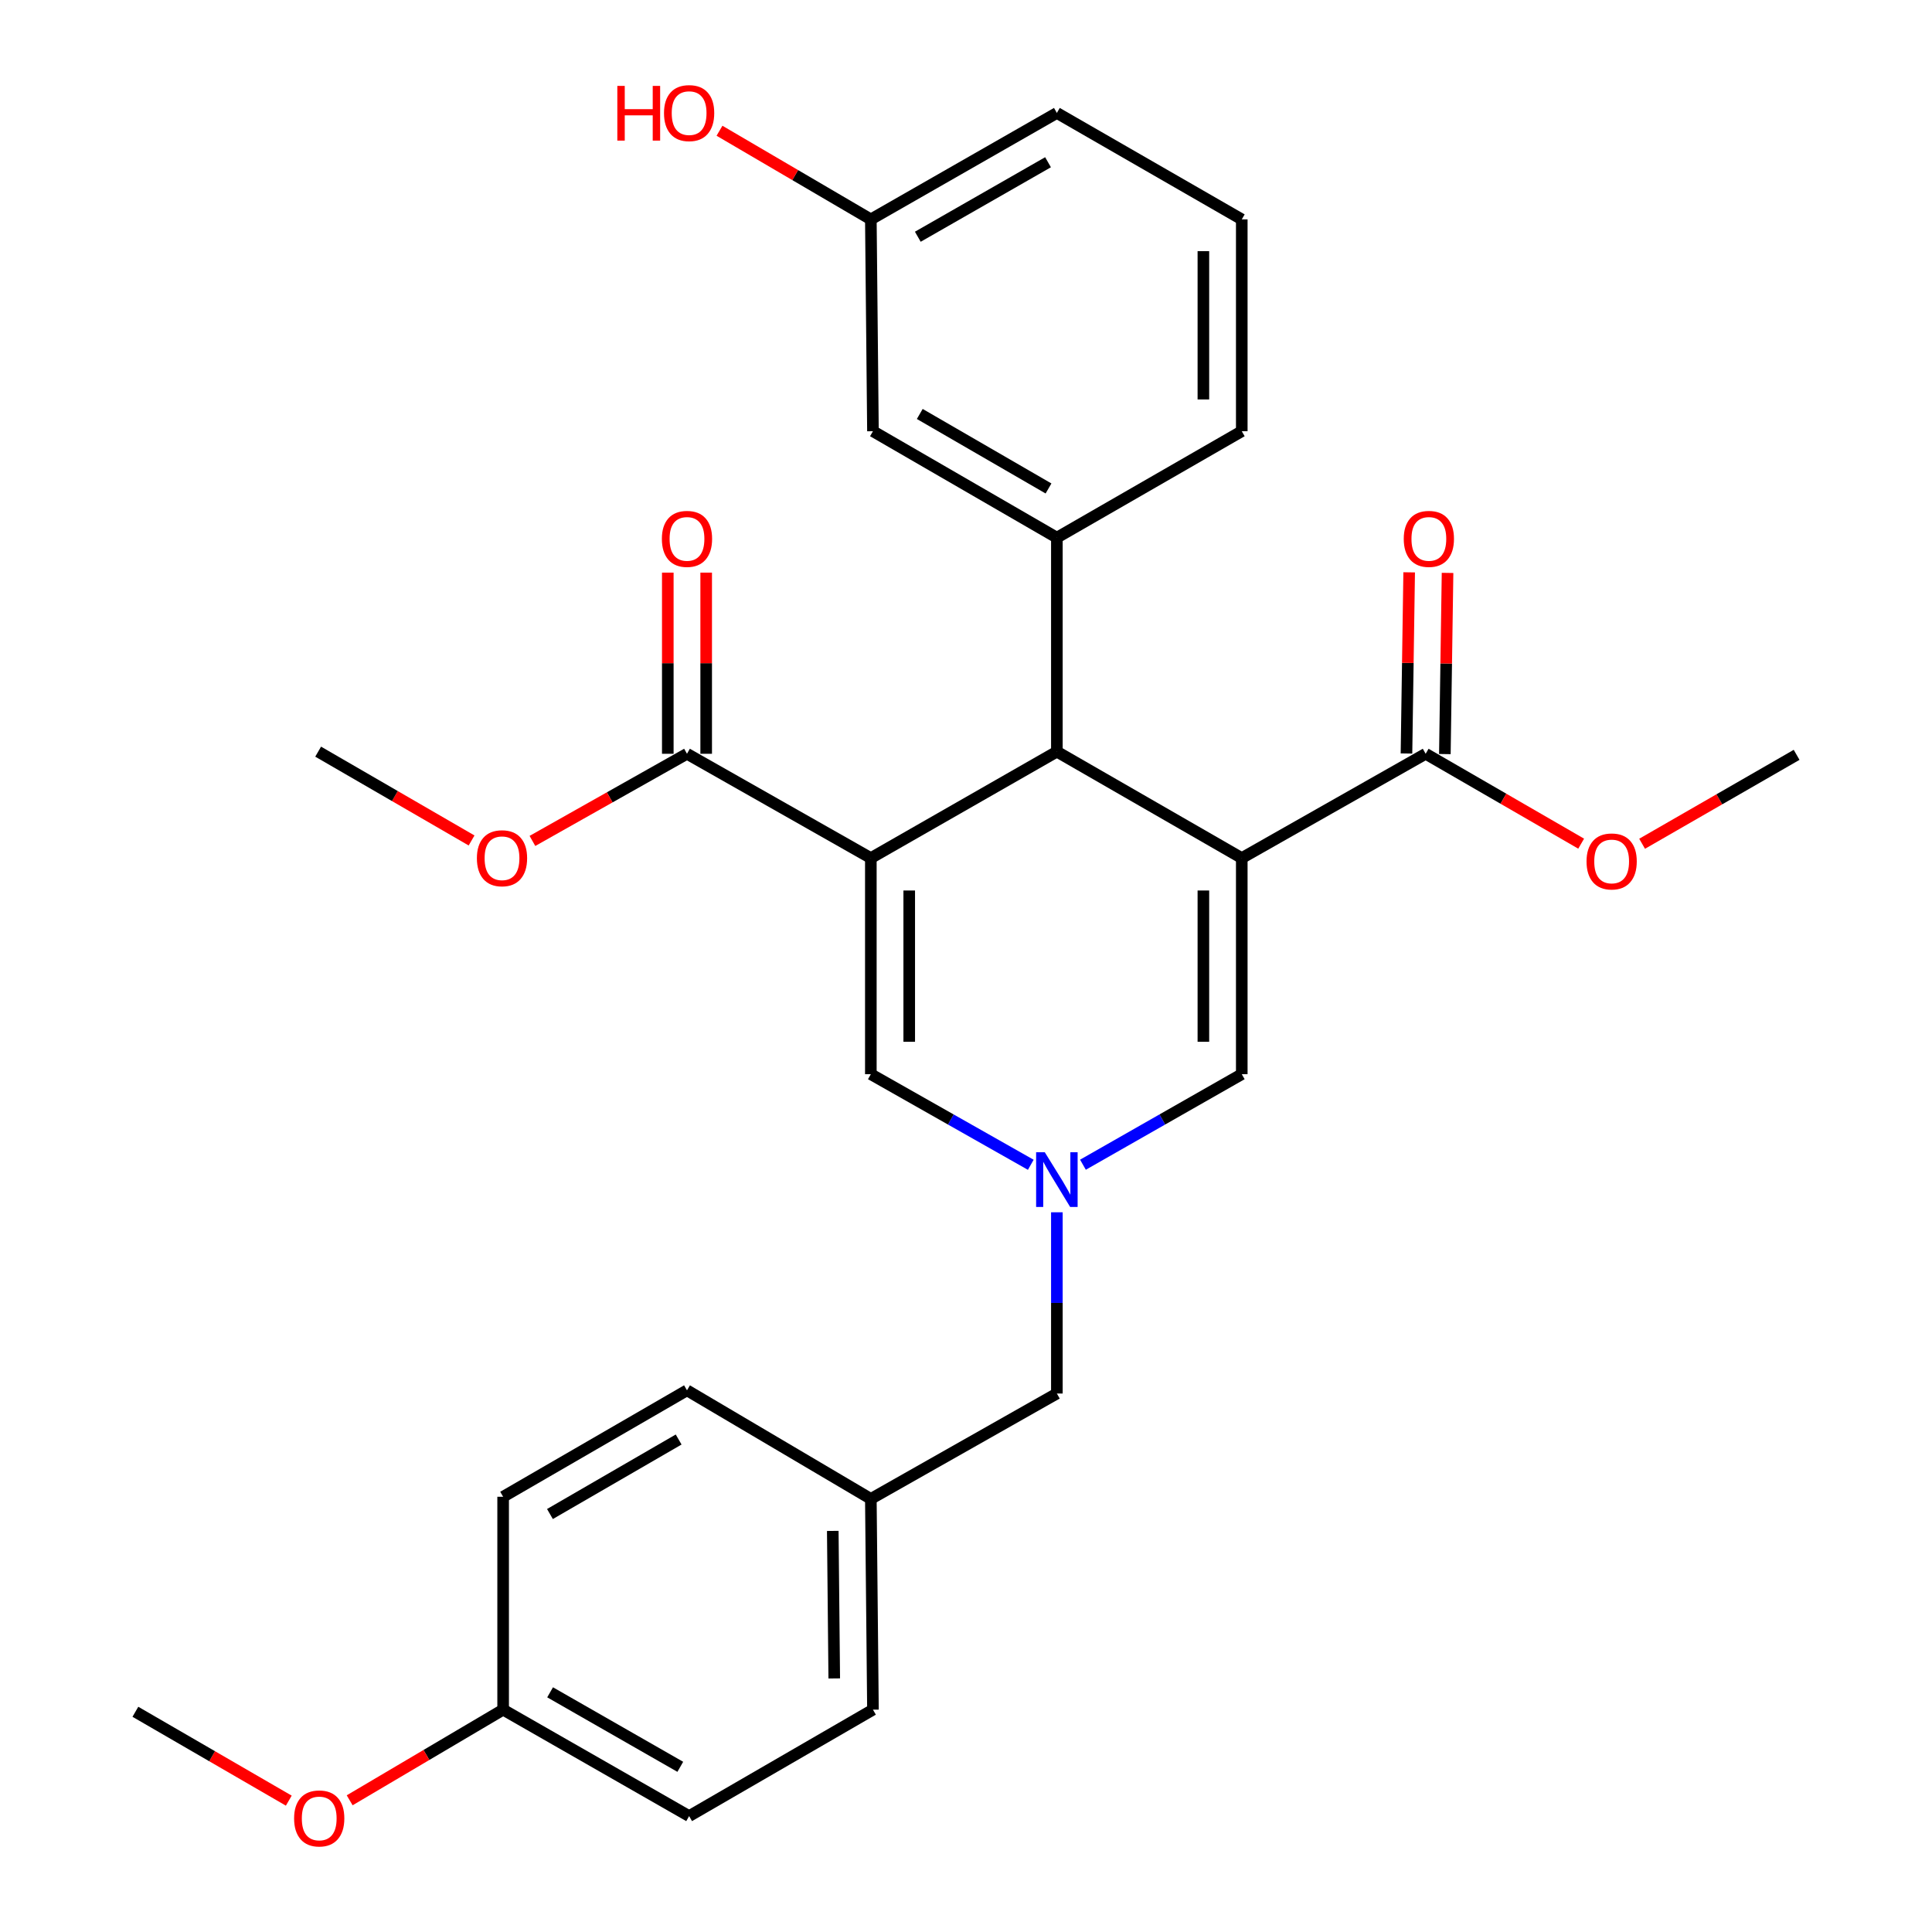 <?xml version='1.0' encoding='iso-8859-1'?>
<svg version='1.1' baseProfile='full'
              xmlns='http://www.w3.org/2000/svg'
                      xmlns:rdkit='http://www.rdkit.org/xml'
                      xmlns:xlink='http://www.w3.org/1999/xlink'
                  xml:space='preserve'
width='1000px' height='1000px' viewBox='0 0 1000 1000'>
<!-- END OF HEADER -->
<rect style='opacity:1.0;fill:#FFFFFF;stroke:none' width='1000' height='1000' x='0' y='0'> </rect>
<path class='bond-1' d='M 642.738,444.144 L 547.035,389.052' style='fill:none;fill-rule:evenodd;stroke:#000000;stroke-width:6px;stroke-linecap:butt;stroke-linejoin:miter;stroke-opacity:1' />
<path class='bond-4' d='M 642.738,444.144 L 642.738,555.997' style='fill:none;fill-rule:evenodd;stroke:#000000;stroke-width:6px;stroke-linecap:butt;stroke-linejoin:miter;stroke-opacity:1' />
<path class='bond-4' d='M 622.869,460.922 L 622.869,539.219' style='fill:none;fill-rule:evenodd;stroke:#000000;stroke-width:6px;stroke-linecap:butt;stroke-linejoin:miter;stroke-opacity:1' />
<path class='bond-5' d='M 642.738,444.144 L 737.922,390.156' style='fill:none;fill-rule:evenodd;stroke:#000000;stroke-width:6px;stroke-linecap:butt;stroke-linejoin:miter;stroke-opacity:1' />
<path class='bond-0' d='M 450.747,444.144 L 547.035,389.052' style='fill:none;fill-rule:evenodd;stroke:#000000;stroke-width:6px;stroke-linecap:butt;stroke-linejoin:miter;stroke-opacity:1' />
<path class='bond-6' d='M 450.747,444.144 L 355.584,390.156' style='fill:none;fill-rule:evenodd;stroke:#000000;stroke-width:6px;stroke-linecap:butt;stroke-linejoin:miter;stroke-opacity:1' />
<path class='bond-29' d='M 450.747,444.144 L 450.747,555.997' style='fill:none;fill-rule:evenodd;stroke:#000000;stroke-width:6px;stroke-linecap:butt;stroke-linejoin:miter;stroke-opacity:1' />
<path class='bond-29' d='M 470.616,460.922 L 470.616,539.219' style='fill:none;fill-rule:evenodd;stroke:#000000;stroke-width:6px;stroke-linecap:butt;stroke-linejoin:miter;stroke-opacity:1' />
<path class='bond-7' d='M 547.035,389.052 L 547.035,278.292' style='fill:none;fill-rule:evenodd;stroke:#000000;stroke-width:6px;stroke-linecap:butt;stroke-linejoin:miter;stroke-opacity:1' />
<path class='bond-2' d='M 560.529,602.857 L 601.633,579.427' style='fill:none;fill-rule:evenodd;stroke:#0000FF;stroke-width:6px;stroke-linecap:butt;stroke-linejoin:miter;stroke-opacity:1' />
<path class='bond-2' d='M 601.633,579.427 L 642.738,555.997' style='fill:none;fill-rule:evenodd;stroke:#000000;stroke-width:6px;stroke-linecap:butt;stroke-linejoin:miter;stroke-opacity:1' />
<path class='bond-3' d='M 533.528,602.896 L 492.137,579.447' style='fill:none;fill-rule:evenodd;stroke:#0000FF;stroke-width:6px;stroke-linecap:butt;stroke-linejoin:miter;stroke-opacity:1' />
<path class='bond-3' d='M 492.137,579.447 L 450.747,555.997' style='fill:none;fill-rule:evenodd;stroke:#000000;stroke-width:6px;stroke-linecap:butt;stroke-linejoin:miter;stroke-opacity:1' />
<path class='bond-11' d='M 547.035,627.477 L 547.035,674.382' style='fill:none;fill-rule:evenodd;stroke:#0000FF;stroke-width:6px;stroke-linecap:butt;stroke-linejoin:miter;stroke-opacity:1' />
<path class='bond-11' d='M 547.035,674.382 L 547.035,721.286' style='fill:none;fill-rule:evenodd;stroke:#000000;stroke-width:6px;stroke-linecap:butt;stroke-linejoin:miter;stroke-opacity:1' />
<path class='bond-9' d='M 747.856,390.303 L 748.553,343.419' style='fill:none;fill-rule:evenodd;stroke:#000000;stroke-width:6px;stroke-linecap:butt;stroke-linejoin:miter;stroke-opacity:1' />
<path class='bond-9' d='M 748.553,343.419 L 749.25,296.535' style='fill:none;fill-rule:evenodd;stroke:#FF0000;stroke-width:6px;stroke-linecap:butt;stroke-linejoin:miter;stroke-opacity:1' />
<path class='bond-9' d='M 727.989,390.008 L 728.686,343.124' style='fill:none;fill-rule:evenodd;stroke:#000000;stroke-width:6px;stroke-linecap:butt;stroke-linejoin:miter;stroke-opacity:1' />
<path class='bond-9' d='M 728.686,343.124 L 729.383,296.239' style='fill:none;fill-rule:evenodd;stroke:#FF0000;stroke-width:6px;stroke-linecap:butt;stroke-linejoin:miter;stroke-opacity:1' />
<path class='bond-13' d='M 737.922,390.156 L 778.165,413.417' style='fill:none;fill-rule:evenodd;stroke:#000000;stroke-width:6px;stroke-linecap:butt;stroke-linejoin:miter;stroke-opacity:1' />
<path class='bond-13' d='M 778.165,413.417 L 818.408,436.679' style='fill:none;fill-rule:evenodd;stroke:#FF0000;stroke-width:6px;stroke-linecap:butt;stroke-linejoin:miter;stroke-opacity:1' />
<path class='bond-10' d='M 365.519,390.156 L 365.519,343.271' style='fill:none;fill-rule:evenodd;stroke:#000000;stroke-width:6px;stroke-linecap:butt;stroke-linejoin:miter;stroke-opacity:1' />
<path class='bond-10' d='M 365.519,343.271 L 365.519,296.387' style='fill:none;fill-rule:evenodd;stroke:#FF0000;stroke-width:6px;stroke-linecap:butt;stroke-linejoin:miter;stroke-opacity:1' />
<path class='bond-10' d='M 345.65,390.156 L 345.65,343.271' style='fill:none;fill-rule:evenodd;stroke:#000000;stroke-width:6px;stroke-linecap:butt;stroke-linejoin:miter;stroke-opacity:1' />
<path class='bond-10' d='M 345.65,343.271 L 345.65,296.387' style='fill:none;fill-rule:evenodd;stroke:#FF0000;stroke-width:6px;stroke-linecap:butt;stroke-linejoin:miter;stroke-opacity:1' />
<path class='bond-12' d='M 355.584,390.156 L 315.585,412.71' style='fill:none;fill-rule:evenodd;stroke:#000000;stroke-width:6px;stroke-linecap:butt;stroke-linejoin:miter;stroke-opacity:1' />
<path class='bond-12' d='M 315.585,412.71 L 275.585,435.265' style='fill:none;fill-rule:evenodd;stroke:#FF0000;stroke-width:6px;stroke-linecap:butt;stroke-linejoin:miter;stroke-opacity:1' />
<path class='bond-8' d='M 547.035,278.292 L 451.839,223.199' style='fill:none;fill-rule:evenodd;stroke:#000000;stroke-width:6px;stroke-linecap:butt;stroke-linejoin:miter;stroke-opacity:1' />
<path class='bond-8' d='M 542.708,252.831 L 476.071,214.266' style='fill:none;fill-rule:evenodd;stroke:#000000;stroke-width:6px;stroke-linecap:butt;stroke-linejoin:miter;stroke-opacity:1' />
<path class='bond-17' d='M 547.035,278.292 L 642.738,223.199' style='fill:none;fill-rule:evenodd;stroke:#000000;stroke-width:6px;stroke-linecap:butt;stroke-linejoin:miter;stroke-opacity:1' />
<path class='bond-15' d='M 451.839,223.199 L 450.747,113.555' style='fill:none;fill-rule:evenodd;stroke:#000000;stroke-width:6px;stroke-linecap:butt;stroke-linejoin:miter;stroke-opacity:1' />
<path class='bond-14' d='M 547.035,721.286 L 450.747,775.827' style='fill:none;fill-rule:evenodd;stroke:#000000;stroke-width:6px;stroke-linecap:butt;stroke-linejoin:miter;stroke-opacity:1' />
<path class='bond-26' d='M 244.088,435.027 L 204.381,412.039' style='fill:none;fill-rule:evenodd;stroke:#FF0000;stroke-width:6px;stroke-linecap:butt;stroke-linejoin:miter;stroke-opacity:1' />
<path class='bond-26' d='M 204.381,412.039 L 164.675,389.052' style='fill:none;fill-rule:evenodd;stroke:#000000;stroke-width:6px;stroke-linecap:butt;stroke-linejoin:miter;stroke-opacity:1' />
<path class='bond-27' d='M 849.95,436.73 L 889.937,413.719' style='fill:none;fill-rule:evenodd;stroke:#FF0000;stroke-width:6px;stroke-linecap:butt;stroke-linejoin:miter;stroke-opacity:1' />
<path class='bond-27' d='M 889.937,413.719 L 929.924,390.707' style='fill:none;fill-rule:evenodd;stroke:#000000;stroke-width:6px;stroke-linecap:butt;stroke-linejoin:miter;stroke-opacity:1' />
<path class='bond-18' d='M 450.747,775.827 L 355.584,719.63' style='fill:none;fill-rule:evenodd;stroke:#000000;stroke-width:6px;stroke-linecap:butt;stroke-linejoin:miter;stroke-opacity:1' />
<path class='bond-19' d='M 450.747,775.827 L 451.839,884.92' style='fill:none;fill-rule:evenodd;stroke:#000000;stroke-width:6px;stroke-linecap:butt;stroke-linejoin:miter;stroke-opacity:1' />
<path class='bond-19' d='M 431.042,792.39 L 431.807,868.755' style='fill:none;fill-rule:evenodd;stroke:#000000;stroke-width:6px;stroke-linecap:butt;stroke-linejoin:miter;stroke-opacity:1' />
<path class='bond-22' d='M 450.747,113.555 L 411.58,90.614' style='fill:none;fill-rule:evenodd;stroke:#000000;stroke-width:6px;stroke-linecap:butt;stroke-linejoin:miter;stroke-opacity:1' />
<path class='bond-22' d='M 411.58,90.614 L 372.413,67.673' style='fill:none;fill-rule:evenodd;stroke:#FF0000;stroke-width:6px;stroke-linecap:butt;stroke-linejoin:miter;stroke-opacity:1' />
<path class='bond-30' d='M 450.747,113.555 L 547.035,58.462' style='fill:none;fill-rule:evenodd;stroke:#000000;stroke-width:6px;stroke-linecap:butt;stroke-linejoin:miter;stroke-opacity:1' />
<path class='bond-30' d='M 475.057,122.537 L 542.459,83.972' style='fill:none;fill-rule:evenodd;stroke:#000000;stroke-width:6px;stroke-linecap:butt;stroke-linejoin:miter;stroke-opacity:1' />
<path class='bond-16' d='M 260.422,884.92 L 356.688,940.012' style='fill:none;fill-rule:evenodd;stroke:#000000;stroke-width:6px;stroke-linecap:butt;stroke-linejoin:miter;stroke-opacity:1' />
<path class='bond-16' d='M 284.731,875.939 L 352.117,914.504' style='fill:none;fill-rule:evenodd;stroke:#000000;stroke-width:6px;stroke-linecap:butt;stroke-linejoin:miter;stroke-opacity:1' />
<path class='bond-23' d='M 260.422,884.92 L 220.706,908.374' style='fill:none;fill-rule:evenodd;stroke:#000000;stroke-width:6px;stroke-linecap:butt;stroke-linejoin:miter;stroke-opacity:1' />
<path class='bond-23' d='M 220.706,908.374 L 180.991,931.829' style='fill:none;fill-rule:evenodd;stroke:#FF0000;stroke-width:6px;stroke-linecap:butt;stroke-linejoin:miter;stroke-opacity:1' />
<path class='bond-31' d='M 260.422,884.92 L 260.422,774.723' style='fill:none;fill-rule:evenodd;stroke:#000000;stroke-width:6px;stroke-linecap:butt;stroke-linejoin:miter;stroke-opacity:1' />
<path class='bond-24' d='M 642.738,223.199 L 642.738,113.555' style='fill:none;fill-rule:evenodd;stroke:#000000;stroke-width:6px;stroke-linecap:butt;stroke-linejoin:miter;stroke-opacity:1' />
<path class='bond-24' d='M 622.869,206.753 L 622.869,130.001' style='fill:none;fill-rule:evenodd;stroke:#000000;stroke-width:6px;stroke-linecap:butt;stroke-linejoin:miter;stroke-opacity:1' />
<path class='bond-21' d='M 355.584,719.63 L 260.422,774.723' style='fill:none;fill-rule:evenodd;stroke:#000000;stroke-width:6px;stroke-linecap:butt;stroke-linejoin:miter;stroke-opacity:1' />
<path class='bond-21' d='M 351.265,745.09 L 284.651,783.655' style='fill:none;fill-rule:evenodd;stroke:#000000;stroke-width:6px;stroke-linecap:butt;stroke-linejoin:miter;stroke-opacity:1' />
<path class='bond-20' d='M 451.839,884.92 L 356.688,940.012' style='fill:none;fill-rule:evenodd;stroke:#000000;stroke-width:6px;stroke-linecap:butt;stroke-linejoin:miter;stroke-opacity:1' />
<path class='bond-28' d='M 149.478,932.014 L 109.777,909.013' style='fill:none;fill-rule:evenodd;stroke:#FF0000;stroke-width:6px;stroke-linecap:butt;stroke-linejoin:miter;stroke-opacity:1' />
<path class='bond-28' d='M 109.777,909.013 L 70.076,886.012' style='fill:none;fill-rule:evenodd;stroke:#000000;stroke-width:6px;stroke-linecap:butt;stroke-linejoin:miter;stroke-opacity:1' />
<path class='bond-25' d='M 642.738,113.555 L 547.035,58.462' style='fill:none;fill-rule:evenodd;stroke:#000000;stroke-width:6px;stroke-linecap:butt;stroke-linejoin:miter;stroke-opacity:1' />
<path  class='atom-3' d='M 540.775 596.389
L 550.055 611.389
Q 550.975 612.869, 552.455 615.549
Q 553.935 618.229, 554.015 618.389
L 554.015 596.389
L 557.775 596.389
L 557.775 624.709
L 553.895 624.709
L 543.935 608.309
Q 542.775 606.389, 541.535 604.189
Q 540.335 601.989, 539.975 601.309
L 539.975 624.709
L 536.295 624.709
L 536.295 596.389
L 540.775 596.389
' fill='#0000FF'/>
<path  class='atom-10' d='M 726.578 278.924
Q 726.578 272.124, 729.938 268.324
Q 733.298 264.524, 739.578 264.524
Q 745.858 264.524, 749.218 268.324
Q 752.578 272.124, 752.578 278.924
Q 752.578 285.804, 749.178 289.724
Q 745.778 293.604, 739.578 293.604
Q 733.338 293.604, 729.938 289.724
Q 726.578 285.844, 726.578 278.924
M 739.578 290.404
Q 743.898 290.404, 746.218 287.524
Q 748.578 284.604, 748.578 278.924
Q 748.578 273.364, 746.218 270.564
Q 743.898 267.724, 739.578 267.724
Q 735.258 267.724, 732.898 270.524
Q 730.578 273.324, 730.578 278.924
Q 730.578 284.644, 732.898 287.524
Q 735.258 290.404, 739.578 290.404
' fill='#FF0000'/>
<path  class='atom-11' d='M 342.584 278.924
Q 342.584 272.124, 345.944 268.324
Q 349.304 264.524, 355.584 264.524
Q 361.864 264.524, 365.224 268.324
Q 368.584 272.124, 368.584 278.924
Q 368.584 285.804, 365.184 289.724
Q 361.784 293.604, 355.584 293.604
Q 349.344 293.604, 345.944 289.724
Q 342.584 285.844, 342.584 278.924
M 355.584 290.404
Q 359.904 290.404, 362.224 287.524
Q 364.584 284.604, 364.584 278.924
Q 364.584 273.364, 362.224 270.564
Q 359.904 267.724, 355.584 267.724
Q 351.264 267.724, 348.904 270.524
Q 346.584 273.324, 346.584 278.924
Q 346.584 284.644, 348.904 287.524
Q 351.264 290.404, 355.584 290.404
' fill='#FF0000'/>
<path  class='atom-13' d='M 246.837 444.224
Q 246.837 437.424, 250.197 433.624
Q 253.557 429.824, 259.837 429.824
Q 266.117 429.824, 269.477 433.624
Q 272.837 437.424, 272.837 444.224
Q 272.837 451.104, 269.437 455.024
Q 266.037 458.904, 259.837 458.904
Q 253.597 458.904, 250.197 455.024
Q 246.837 451.144, 246.837 444.224
M 259.837 455.704
Q 264.157 455.704, 266.477 452.824
Q 268.837 449.904, 268.837 444.224
Q 268.837 438.664, 266.477 435.864
Q 264.157 433.024, 259.837 433.024
Q 255.517 433.024, 253.157 435.824
Q 250.837 438.624, 250.837 444.224
Q 250.837 449.944, 253.157 452.824
Q 255.517 455.704, 259.837 455.704
' fill='#FF0000'/>
<path  class='atom-14' d='M 821.188 445.88
Q 821.188 439.08, 824.548 435.28
Q 827.908 431.48, 834.188 431.48
Q 840.468 431.48, 843.828 435.28
Q 847.188 439.08, 847.188 445.88
Q 847.188 452.76, 843.788 456.68
Q 840.388 460.56, 834.188 460.56
Q 827.948 460.56, 824.548 456.68
Q 821.188 452.8, 821.188 445.88
M 834.188 457.36
Q 838.508 457.36, 840.828 454.48
Q 843.188 451.56, 843.188 445.88
Q 843.188 440.32, 840.828 437.52
Q 838.508 434.68, 834.188 434.68
Q 829.868 434.68, 827.508 437.48
Q 825.188 440.28, 825.188 445.88
Q 825.188 451.6, 827.508 454.48
Q 829.868 457.36, 834.188 457.36
' fill='#FF0000'/>
<path  class='atom-23' d='M 319.528 44.462
L 323.368 44.462
L 323.368 56.502
L 337.848 56.502
L 337.848 44.462
L 341.688 44.462
L 341.688 72.782
L 337.848 72.782
L 337.848 59.702
L 323.368 59.702
L 323.368 72.782
L 319.528 72.782
L 319.528 44.462
' fill='#FF0000'/>
<path  class='atom-23' d='M 343.688 58.542
Q 343.688 51.742, 347.048 47.942
Q 350.408 44.142, 356.688 44.142
Q 362.968 44.142, 366.328 47.942
Q 369.688 51.742, 369.688 58.542
Q 369.688 65.422, 366.288 69.342
Q 362.888 73.222, 356.688 73.222
Q 350.448 73.222, 347.048 69.342
Q 343.688 65.462, 343.688 58.542
M 356.688 70.022
Q 361.008 70.022, 363.328 67.142
Q 365.688 64.222, 365.688 58.542
Q 365.688 52.982, 363.328 50.182
Q 361.008 47.342, 356.688 47.342
Q 352.368 47.342, 350.008 50.142
Q 347.688 52.942, 347.688 58.542
Q 347.688 64.262, 350.008 67.142
Q 352.368 70.022, 356.688 70.022
' fill='#FF0000'/>
<path  class='atom-24' d='M 152.227 941.218
Q 152.227 934.418, 155.587 930.618
Q 158.947 926.818, 165.227 926.818
Q 171.507 926.818, 174.867 930.618
Q 178.227 934.418, 178.227 941.218
Q 178.227 948.098, 174.827 952.018
Q 171.427 955.898, 165.227 955.898
Q 158.987 955.898, 155.587 952.018
Q 152.227 948.138, 152.227 941.218
M 165.227 952.698
Q 169.547 952.698, 171.867 949.818
Q 174.227 946.898, 174.227 941.218
Q 174.227 935.658, 171.867 932.858
Q 169.547 930.018, 165.227 930.018
Q 160.907 930.018, 158.547 932.818
Q 156.227 935.618, 156.227 941.218
Q 156.227 946.938, 158.547 949.818
Q 160.907 952.698, 165.227 952.698
' fill='#FF0000'/>
</svg>

